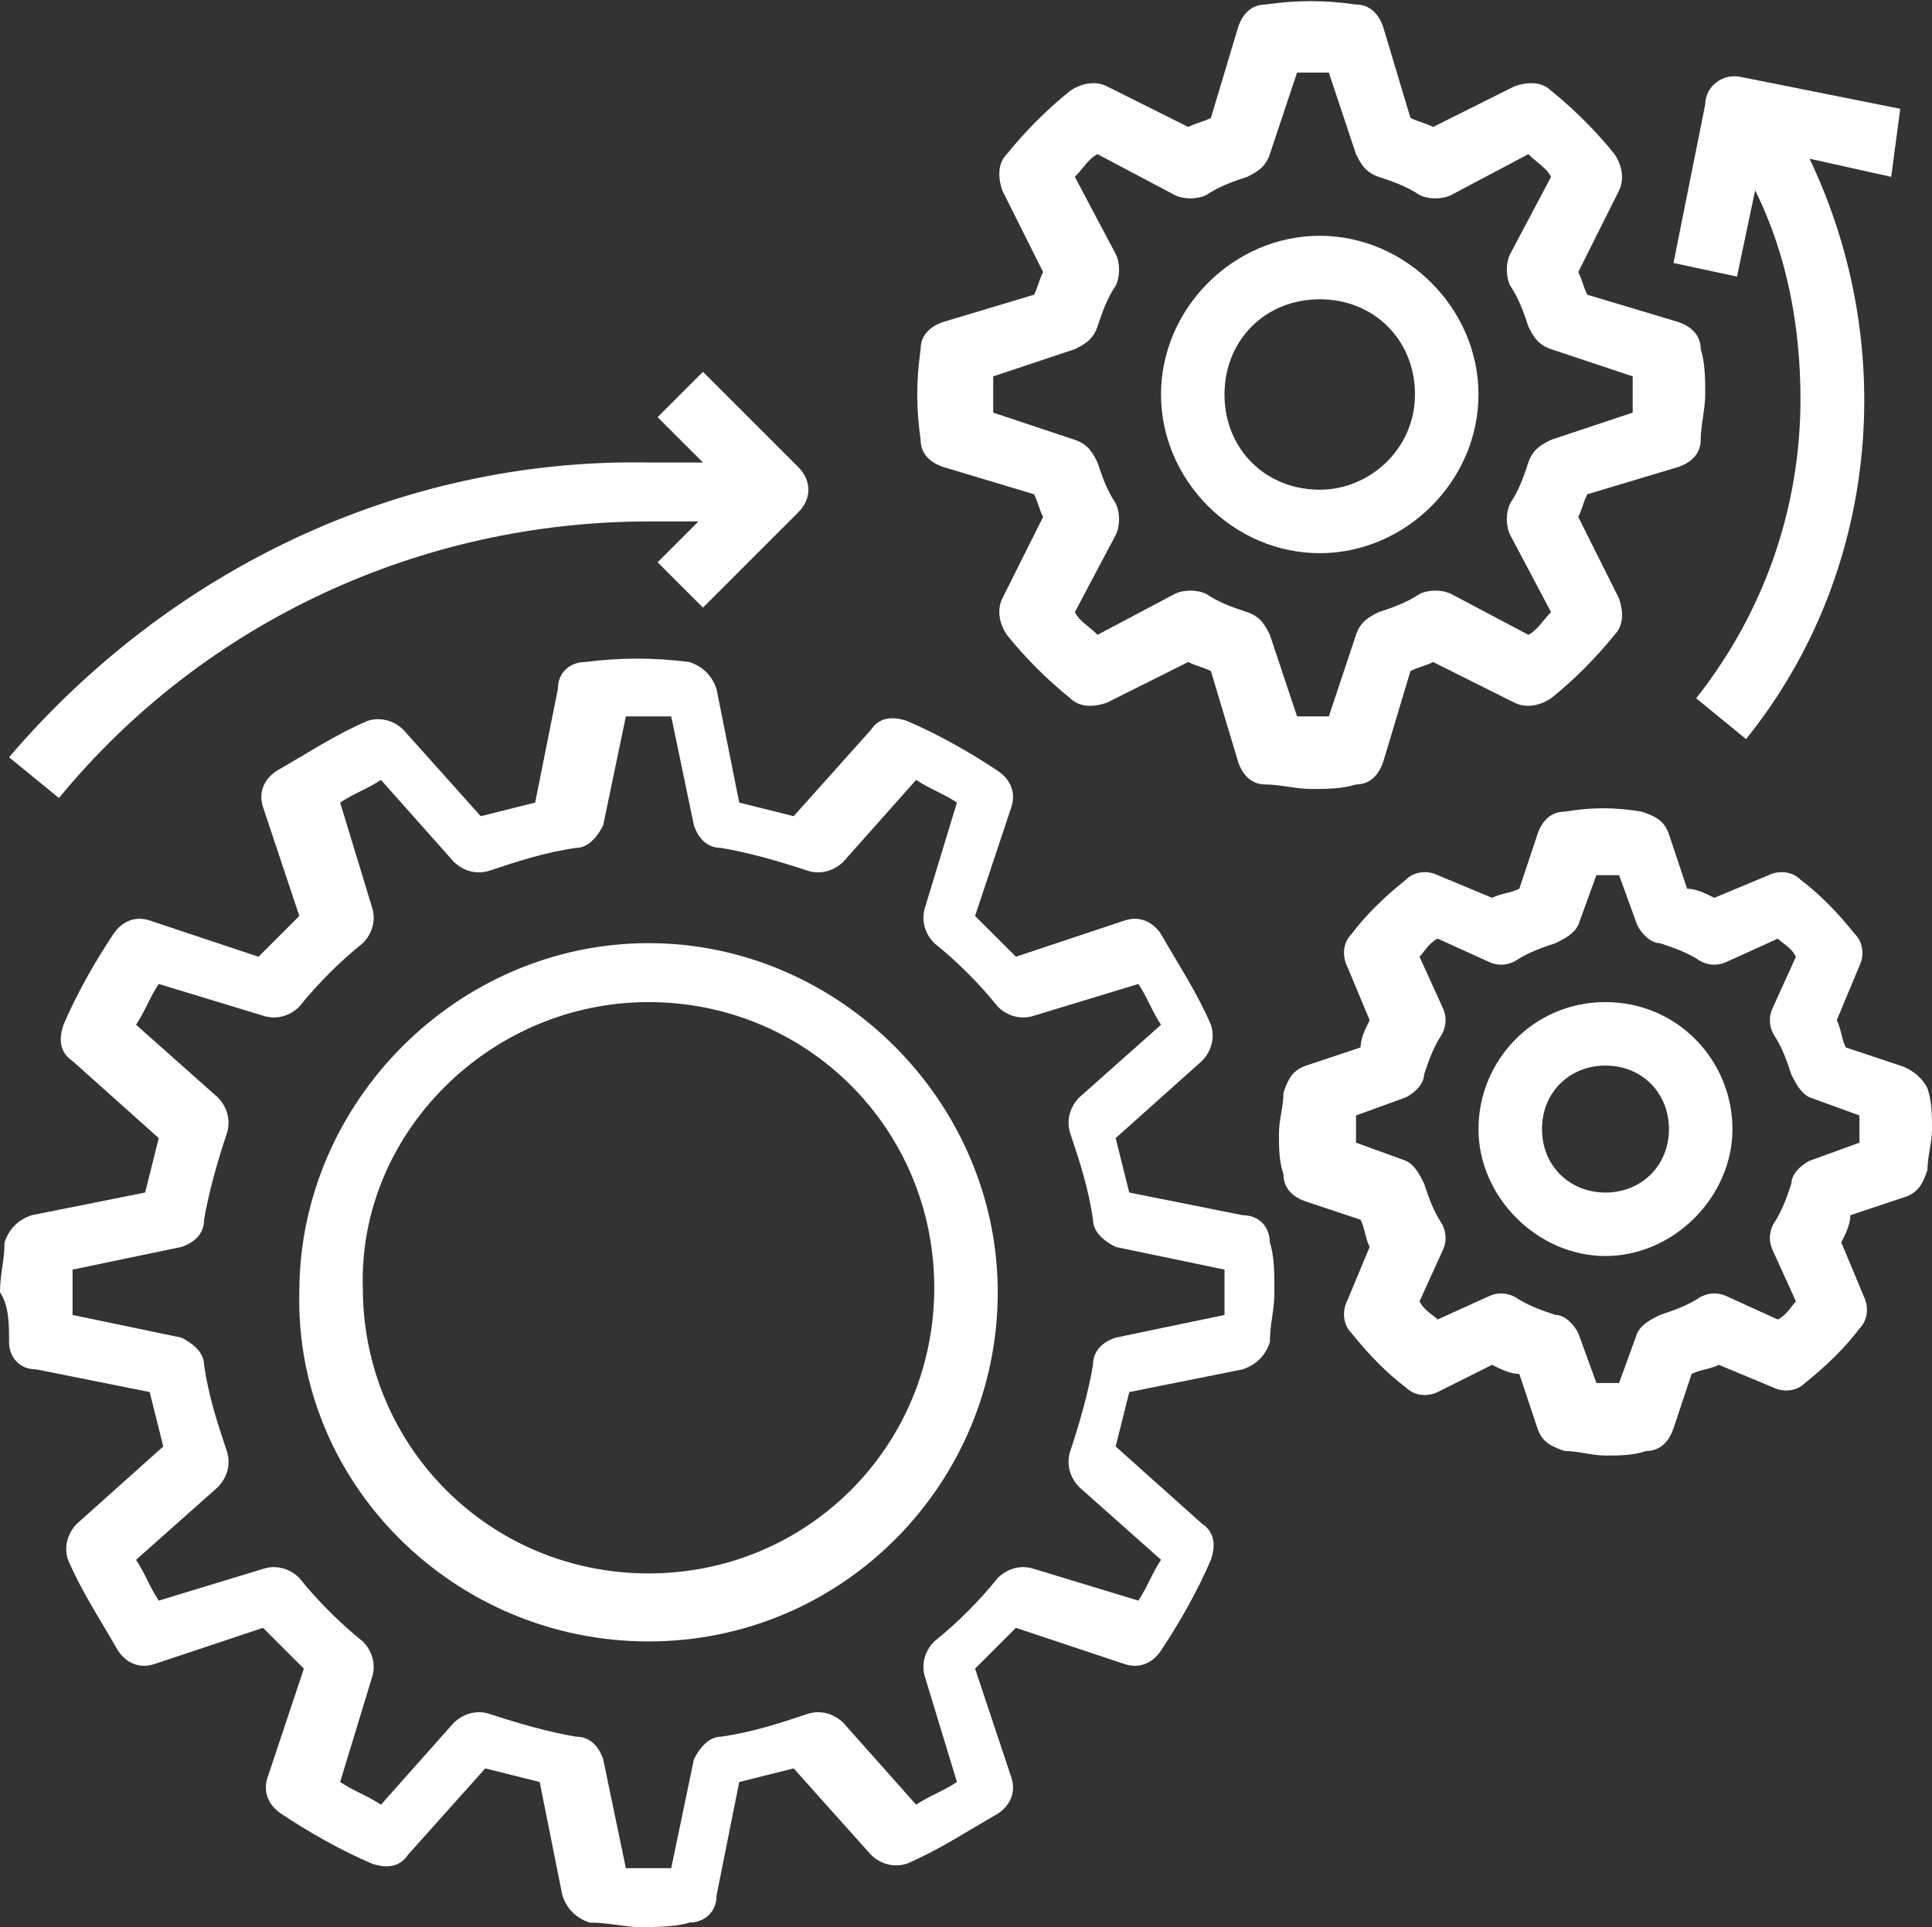 <?xml version="1.0" encoding="utf-8"?>
<!-- Generator: Adobe Illustrator 24.3.0, SVG Export Plug-In . SVG Version: 6.00 Build 0)  -->
<svg version="1.1" id="Layer_1" xmlns="http://www.w3.org/2000/svg" xmlns:xlink="http://www.w3.org/1999/xlink" x="0px" y="0px"
	 viewBox="0 0 42.6 42.5" enable-background="new 0 0 42.6 42.5" xml:space="preserve">
<rect x="0" y="0" width="42.6" height="42.5" fill="#333333" stroke="none"/>
<g id="automation" transform="translate(372 2)">
	<path id="Path_113" fill="#FFFFFF" d="M-371.8,27.6c0,0.3,0.2,0.6,0.6,0.6l2.5,0.5c0.1,0.4,0.2,0.8,0.3,1.2l-1.9,1.7
		c-0.2,0.2-0.3,0.5-0.2,0.8c0.3,0.7,0.7,1.3,1.1,2c0.2,0.3,0.5,0.4,0.8,0.3l2.4-0.8c0.3,0.3,0.6,0.6,0.9,0.9l-0.8,2.4
		c-0.1,0.3,0,0.6,0.3,0.8c0.6,0.4,1.3,0.8,2,1.1c0.3,0.1,0.6,0.1,0.8-0.2l1.7-1.9c0.4,0.1,0.8,0.2,1.2,0.3l0.5,2.5
		c0.1,0.3,0.3,0.5,0.6,0.6c0.4,0,0.8,0.1,1.1,0.1s0.8,0,1.1-0.1c0.3,0,0.6-0.2,0.6-0.6l0.5-2.5c0.4-0.1,0.8-0.2,1.2-0.3l1.7,1.9
		c0.2,0.2,0.5,0.3,0.8,0.2c0.7-0.3,1.3-0.7,2-1.1c0.3-0.2,0.4-0.5,0.3-0.8l-0.8-2.4c0.3-0.3,0.6-0.6,0.9-0.9l2.4,0.8
		c0.3,0.1,0.6,0,0.8-0.3c0.4-0.6,0.8-1.3,1.1-2c0.1-0.3,0.1-0.6-0.2-0.8l-1.9-1.7c0.1-0.4,0.2-0.8,0.3-1.2l2.5-0.5
		c0.3-0.1,0.5-0.3,0.6-0.6c0-0.4,0.1-0.7,0.1-1.1s0-0.8-0.1-1.1c0-0.3-0.2-0.6-0.6-0.6l-2.5-0.5c-0.1-0.4-0.2-0.8-0.3-1.2l1.9-1.7
		c0.2-0.2,0.3-0.5,0.2-0.8c-0.3-0.7-0.7-1.3-1.1-2c-0.2-0.3-0.5-0.4-0.8-0.3l-2.4,0.8c-0.3-0.3-0.6-0.6-0.9-0.9l0.8-2.4
		c0.1-0.3,0-0.6-0.3-0.8c-0.6-0.4-1.3-0.8-2-1.1c-0.3-0.1-0.6-0.1-0.8,0.2l-1.7,1.9c-0.4-0.1-0.8-0.2-1.2-0.3l-0.5-2.5
		c-0.1-0.3-0.3-0.5-0.6-0.6c-0.8-0.1-1.5-0.1-2.3,0c-0.3,0-0.6,0.2-0.6,0.6l-0.5,2.5c-0.4,0.1-0.8,0.2-1.2,0.3l-1.7-1.9
		c-0.2-0.2-0.5-0.3-0.8-0.2c-0.7,0.3-1.3,0.7-2,1.1c-0.3,0.2-0.4,0.5-0.3,0.8l0.8,2.4c-0.3,0.3-0.6,0.6-0.9,0.9l-2.4-0.8
		c-0.3-0.1-0.6,0-0.8,0.3c-0.4,0.6-0.8,1.3-1.1,2c-0.1,0.3-0.1,0.6,0.2,0.8l1.9,1.7c-0.1,0.4-0.2,0.8-0.3,1.2l-2.5,0.5
		c-0.3,0.1-0.5,0.3-0.6,0.6c0,0.4-0.1,0.7-0.1,1.1C-371.8,26.8-371.8,27.2-371.8,27.6z M-370.4,26l2.4-0.5c0.3-0.1,0.5-0.3,0.5-0.6
		c0.1-0.6,0.3-1.3,0.5-1.9c0.1-0.3,0-0.6-0.2-0.8l-1.8-1.6c0.2-0.3,0.3-0.6,0.5-0.9l2.3,0.7c0.3,0.1,0.6,0,0.8-0.2
		c0.4-0.5,0.9-1,1.4-1.4c0.2-0.2,0.3-0.5,0.2-0.8l-0.7-2.3c0.3-0.2,0.6-0.3,0.9-0.5l1.6,1.8c0.2,0.2,0.5,0.3,0.8,0.2
		c0.6-0.2,1.2-0.4,1.9-0.5c0.3,0,0.5-0.3,0.6-0.5l0.5-2.4c0.3,0,0.7,0,1,0l0.5,2.4c0.1,0.3,0.3,0.5,0.6,0.5c0.6,0.1,1.3,0.3,1.9,0.5
		c0.3,0.1,0.6,0,0.8-0.2l1.6-1.8c0.3,0.2,0.6,0.3,0.9,0.5l-0.7,2.3c-0.1,0.3,0,0.6,0.2,0.8c0.5,0.4,1,0.9,1.4,1.4
		c0.2,0.2,0.5,0.3,0.8,0.2l2.3-0.7c0.2,0.3,0.3,0.6,0.5,0.9l-1.8,1.6c-0.2,0.2-0.3,0.5-0.2,0.8c0.2,0.6,0.4,1.2,0.5,1.9
		c0,0.3,0.3,0.5,0.5,0.6l2.4,0.5c0,0.2,0,0.3,0,0.5s0,0.3,0,0.5l-2.4,0.5c-0.3,0.1-0.5,0.3-0.5,0.6c-0.1,0.6-0.3,1.3-0.5,1.9
		c-0.1,0.3,0,0.6,0.2,0.8l1.8,1.6c-0.2,0.3-0.3,0.6-0.5,0.9l-2.3-0.7c-0.3-0.1-0.6,0-0.8,0.2c-0.4,0.5-0.9,1-1.4,1.4
		c-0.2,0.2-0.3,0.5-0.2,0.8l0.7,2.3c-0.3,0.2-0.6,0.3-0.9,0.5l-1.6-1.8c-0.2-0.2-0.5-0.3-0.8-0.2c-0.6,0.2-1.2,0.4-1.9,0.5
		c-0.3,0-0.5,0.3-0.6,0.5l-0.5,2.4c-0.3,0-0.7,0-1,0l-0.5-2.4c-0.1-0.3-0.3-0.5-0.6-0.5c-0.6-0.1-1.3-0.3-1.9-0.5
		c-0.3-0.1-0.6,0-0.8,0.2l-1.6,1.8c-0.3-0.2-0.6-0.3-0.9-0.5l0.7-2.3c0.1-0.3,0-0.6-0.2-0.8c-0.5-0.4-1-0.9-1.4-1.4
		c-0.2-0.2-0.5-0.3-0.8-0.2l-2.3,0.7c-0.2-0.3-0.3-0.6-0.5-0.9l1.8-1.6c0.2-0.2,0.3-0.5,0.2-0.8c-0.2-0.6-0.4-1.2-0.5-1.9
		c0-0.3-0.3-0.5-0.5-0.6l-2.4-0.5c0-0.2,0-0.3,0-0.5S-370.4,26.1-370.4,26z"/>
	<path id="Path_114" fill="#FFFFFF" d="M-335,8.3c0.3-0.1,0.5-0.3,0.5-0.6c0-0.3,0.1-0.7,0.1-1s0-0.7-0.1-1c0-0.3-0.2-0.5-0.5-0.6
		l-2-0.6c-0.1-0.2-0.1-0.3-0.2-0.5l0.9-1.8c0.1-0.2,0.1-0.5-0.1-0.8c-0.4-0.5-0.9-1-1.4-1.4c-0.2-0.2-0.5-0.2-0.8-0.1l-1.8,0.9
		c-0.2-0.1-0.3-0.1-0.5-0.2l-0.6-2c-0.1-0.3-0.3-0.5-0.6-0.5c-0.7-0.1-1.3-0.1-2,0c-0.3,0-0.5,0.2-0.6,0.5l-0.6,2
		c-0.2,0.1-0.3,0.1-0.5,0.2l-1.8-0.9c-0.2-0.1-0.5-0.1-0.8,0.1c-0.5,0.4-1,0.9-1.4,1.4c-0.2,0.2-0.2,0.5-0.1,0.8L-349,4
		c-0.1,0.2-0.1,0.3-0.2,0.5l-2,0.6c-0.3,0.1-0.5,0.3-0.5,0.6c-0.1,0.7-0.1,1.3,0,2c0,0.3,0.2,0.5,0.5,0.6l2,0.6
		c0.1,0.2,0.1,0.3,0.2,0.5l-0.9,1.8c-0.1,0.2-0.1,0.5,0.1,0.8c0.4,0.5,0.9,1,1.4,1.4c0.2,0.2,0.5,0.2,0.8,0.1l1.8-0.9
		c0.2,0.1,0.3,0.1,0.5,0.2l0.6,2c0.1,0.3,0.3,0.5,0.6,0.5c0.3,0,0.7,0.1,1,0.1c0.3,0,0.7,0,1-0.1c0.3,0,0.5-0.2,0.6-0.5l0.6-2
		c0.2-0.1,0.3-0.1,0.5-0.2l1.8,0.9c0.2,0.1,0.5,0.1,0.8-0.1c0.5-0.4,1-0.9,1.4-1.4c0.2-0.2,0.2-0.5,0.1-0.8l-0.9-1.8
		c0.1-0.2,0.1-0.3,0.2-0.5L-335,8.3z M-337.8,7.7c-0.2,0.1-0.4,0.2-0.5,0.5c-0.1,0.3-0.2,0.6-0.4,0.9c-0.1,0.2-0.1,0.5,0,0.7
		l0.9,1.7c-0.2,0.2-0.3,0.4-0.5,0.5l-1.7-0.9c-0.2-0.1-0.5-0.1-0.7,0c-0.3,0.2-0.6,0.3-0.9,0.4c-0.2,0.1-0.4,0.2-0.5,0.5l-0.6,1.8
		c-0.2,0-0.5,0-0.7,0L-344,12c-0.1-0.2-0.2-0.4-0.5-0.5c-0.3-0.1-0.6-0.2-0.9-0.4c-0.2-0.1-0.5-0.1-0.7,0l-1.7,0.9
		c-0.2-0.2-0.4-0.3-0.5-0.5l0.9-1.7c0.1-0.2,0.1-0.5,0-0.7c-0.2-0.3-0.3-0.6-0.4-0.9c-0.1-0.2-0.2-0.4-0.5-0.5l-1.8-0.6
		c0-0.1,0-0.3,0-0.4s0-0.2,0-0.4l1.8-0.6c0.2-0.1,0.4-0.2,0.5-0.5c0.1-0.3,0.2-0.6,0.4-0.9c0.1-0.2,0.1-0.5,0-0.7l-0.9-1.7
		c0.2-0.2,0.3-0.4,0.5-0.5l1.7,0.9c0.2,0.1,0.5,0.1,0.7,0c0.3-0.2,0.6-0.3,0.9-0.4c0.2-0.1,0.4-0.2,0.5-0.5l0.6-1.8
		c0.2,0,0.5,0,0.7,0l0.6,1.8c0.1,0.2,0.2,0.4,0.5,0.5c0.3,0.1,0.6,0.2,0.9,0.4c0.2,0.1,0.5,0.1,0.7,0l1.7-0.9
		c0.2,0.2,0.4,0.3,0.5,0.5l-0.9,1.7c-0.1,0.2-0.1,0.5,0,0.7c0.2,0.3,0.3,0.6,0.4,0.9c0.1,0.2,0.2,0.4,0.5,0.5l1.8,0.6
		c0,0.1,0,0.3,0,0.4s0,0.2,0,0.4L-337.8,7.7z"/>
	<path id="Path_115" fill="#FFFFFF" d="M-330.1,21.5l-1.2-0.4c-0.1-0.2-0.1-0.4-0.2-0.6l0.5-1.2c0.1-0.2,0.1-0.5-0.1-0.7
		c-0.4-0.5-0.8-0.9-1.2-1.2c-0.2-0.2-0.5-0.2-0.7-0.1l-1.2,0.5c-0.2-0.1-0.4-0.2-0.6-0.2l-0.4-1.2c-0.1-0.3-0.3-0.4-0.6-0.5
		c-0.6-0.1-1.1-0.1-1.7,0c-0.3,0-0.5,0.2-0.6,0.5l-0.4,1.2c-0.2,0.1-0.4,0.1-0.6,0.2l-1.2-0.5c-0.2-0.1-0.5-0.1-0.7,0.1
		c-0.5,0.4-0.9,0.8-1.2,1.2c-0.2,0.2-0.2,0.5-0.1,0.7l0.5,1.2c-0.1,0.2-0.2,0.4-0.2,0.6l-1.2,0.4c-0.3,0.1-0.4,0.3-0.5,0.6
		c0,0.3-0.1,0.6-0.1,0.9s0,0.6,0.1,0.9c0,0.3,0.2,0.5,0.5,0.6l1.2,0.4c0.1,0.2,0.1,0.4,0.2,0.6l-0.5,1.2c-0.1,0.2-0.1,0.5,0.1,0.7
		c0.4,0.5,0.8,0.9,1.2,1.2c0.2,0.2,0.5,0.2,0.7,0.1l1.2-0.6c0.2,0.1,0.4,0.2,0.6,0.2l0.4,1.2c0.1,0.3,0.3,0.4,0.6,0.5
		c0.3,0,0.6,0.1,0.9,0.1c0.3,0,0.6,0,0.9-0.1c0.3,0,0.5-0.2,0.6-0.5l0.4-1.2c0.2-0.1,0.4-0.1,0.6-0.2l1.2,0.5
		c0.2,0.1,0.5,0.1,0.7-0.1c0.5-0.4,0.9-0.8,1.2-1.2c0.2-0.2,0.2-0.5,0.1-0.7l-0.5-1.2c0.1-0.2,0.2-0.4,0.2-0.6l1.2-0.4
		c0.3-0.1,0.4-0.3,0.5-0.6c0-0.3,0.1-0.6,0.1-0.9s0-0.6-0.1-0.9C-329.6,21.8-329.8,21.6-330.1,21.5z M-331,23.2l-1.1,0.4
		c-0.2,0.1-0.4,0.3-0.4,0.5c-0.1,0.3-0.2,0.6-0.4,0.9c-0.1,0.2-0.1,0.4,0,0.6l0.5,1.1c-0.1,0.1-0.2,0.3-0.4,0.4l-1.1-0.5
		c-0.2-0.1-0.4-0.1-0.6,0c-0.3,0.2-0.6,0.3-0.9,0.4c-0.2,0.1-0.4,0.2-0.5,0.4l-0.4,1.1c-0.2,0-0.3,0-0.5,0l-0.4-1.1
		c-0.1-0.2-0.3-0.4-0.5-0.4c-0.3-0.1-0.6-0.2-0.9-0.4c-0.2-0.1-0.4-0.1-0.6,0l-1.1,0.5c-0.1-0.1-0.3-0.2-0.4-0.4l0.5-1.1
		c0.1-0.2,0.1-0.4,0-0.6c-0.2-0.3-0.3-0.6-0.4-0.9c-0.1-0.2-0.2-0.4-0.4-0.5l-1.1-0.4c0-0.1,0-0.2,0-0.3s0-0.2,0-0.3l1.1-0.4
		c0.2-0.1,0.4-0.3,0.4-0.5c0.1-0.3,0.2-0.6,0.4-0.9c0.1-0.2,0.1-0.4,0-0.6l-0.5-1.1c0.1-0.1,0.2-0.3,0.4-0.4l1.1,0.5
		c0.2,0.1,0.4,0.1,0.6,0c0.3-0.2,0.6-0.3,0.9-0.4c0.2-0.1,0.4-0.2,0.5-0.4l0.4-1.1c0.2,0,0.3,0,0.5,0l0.4,1.1
		c0.1,0.2,0.3,0.4,0.5,0.4c0.3,0.1,0.6,0.2,0.9,0.4c0.2,0.1,0.4,0.1,0.6,0l1.1-0.5c0.1,0.1,0.3,0.2,0.4,0.4l-0.5,1.1
		c-0.1,0.2-0.1,0.4,0,0.6c0.2,0.3,0.3,0.6,0.4,0.9c0.1,0.2,0.2,0.4,0.4,0.5l1.1,0.4c0,0.1,0,0.2,0,0.3S-331,23.1-331,23.2L-331,23.2
		z"/>
	<path id="Path_116" fill="#FFFFFF" d="M-357.7,34.2c4.3,0,7.7-3.5,7.7-7.7s-3.5-7.7-7.7-7.7c-4.2,0-7.7,3.5-7.7,7.7
		C-365.5,30.7-362,34.2-357.7,34.2z M-357.7,20.1c3.5,0,6.3,2.8,6.3,6.3s-2.8,6.3-6.3,6.3s-6.3-2.8-6.3-6.3
		C-364.1,23-361.2,20.1-357.7,20.1z"/>
	<path id="Path_117" fill="#FFFFFF" d="M-371.8,14.7l1.1,0.9c3.2-3.9,8-6.1,13-6.1c0.4,0,0.7,0,1.1,0l-0.9,0.9l1,1l2.1-2.1
		c0.3-0.3,0.3-0.7,0-1l-2.1-2.1l-1,1l1,1c-0.4,0-0.8,0-1.2,0C-363.2,8.1-368.3,10.6-371.8,14.7z"/>
	<path id="Path_118" fill="#FFFFFF" d="M-342.9,3.2c-1.9,0-3.5,1.6-3.5,3.5s1.6,3.5,3.5,3.5s3.5-1.6,3.5-3.5S-341,3.2-342.9,3.2z
		 M-342.9,8.8c-1.2,0-2.1-0.9-2.1-2.1s0.9-2.1,2.1-2.1s2.1,0.9,2.1,2.1S-341.8,8.8-342.9,8.8z"/>
	<path id="Path_119" fill="#FFFFFF" d="M-336.6,20.1c-1.6,0-2.8,1.3-2.8,2.8s1.3,2.8,2.8,2.8s2.8-1.3,2.8-2.8S-335,20.1-336.6,20.1z
		 M-336.6,24.3c-0.8,0-1.4-0.6-1.4-1.4s0.6-1.4,1.4-1.4c0.8,0,1.4,0.6,1.4,1.4S-335.8,24.3-336.6,24.3z"/>
	<path id="Path_120" fill="#FFFFFF" d="M-330.1,0.4l-3.5-0.7c-0.4-0.1-0.8,0.2-0.8,0.6l-0.7,3.5l1.4,0.3l0.4-1.9c0.7,1.4,1,3,1,4.6
		c0,2.4-0.8,4.7-2.3,6.6l1.1,0.9c2.9-3.6,3.4-8.6,1.4-12.8l1.8,0.4L-330.1,0.4z"/>
</g>
</svg>
